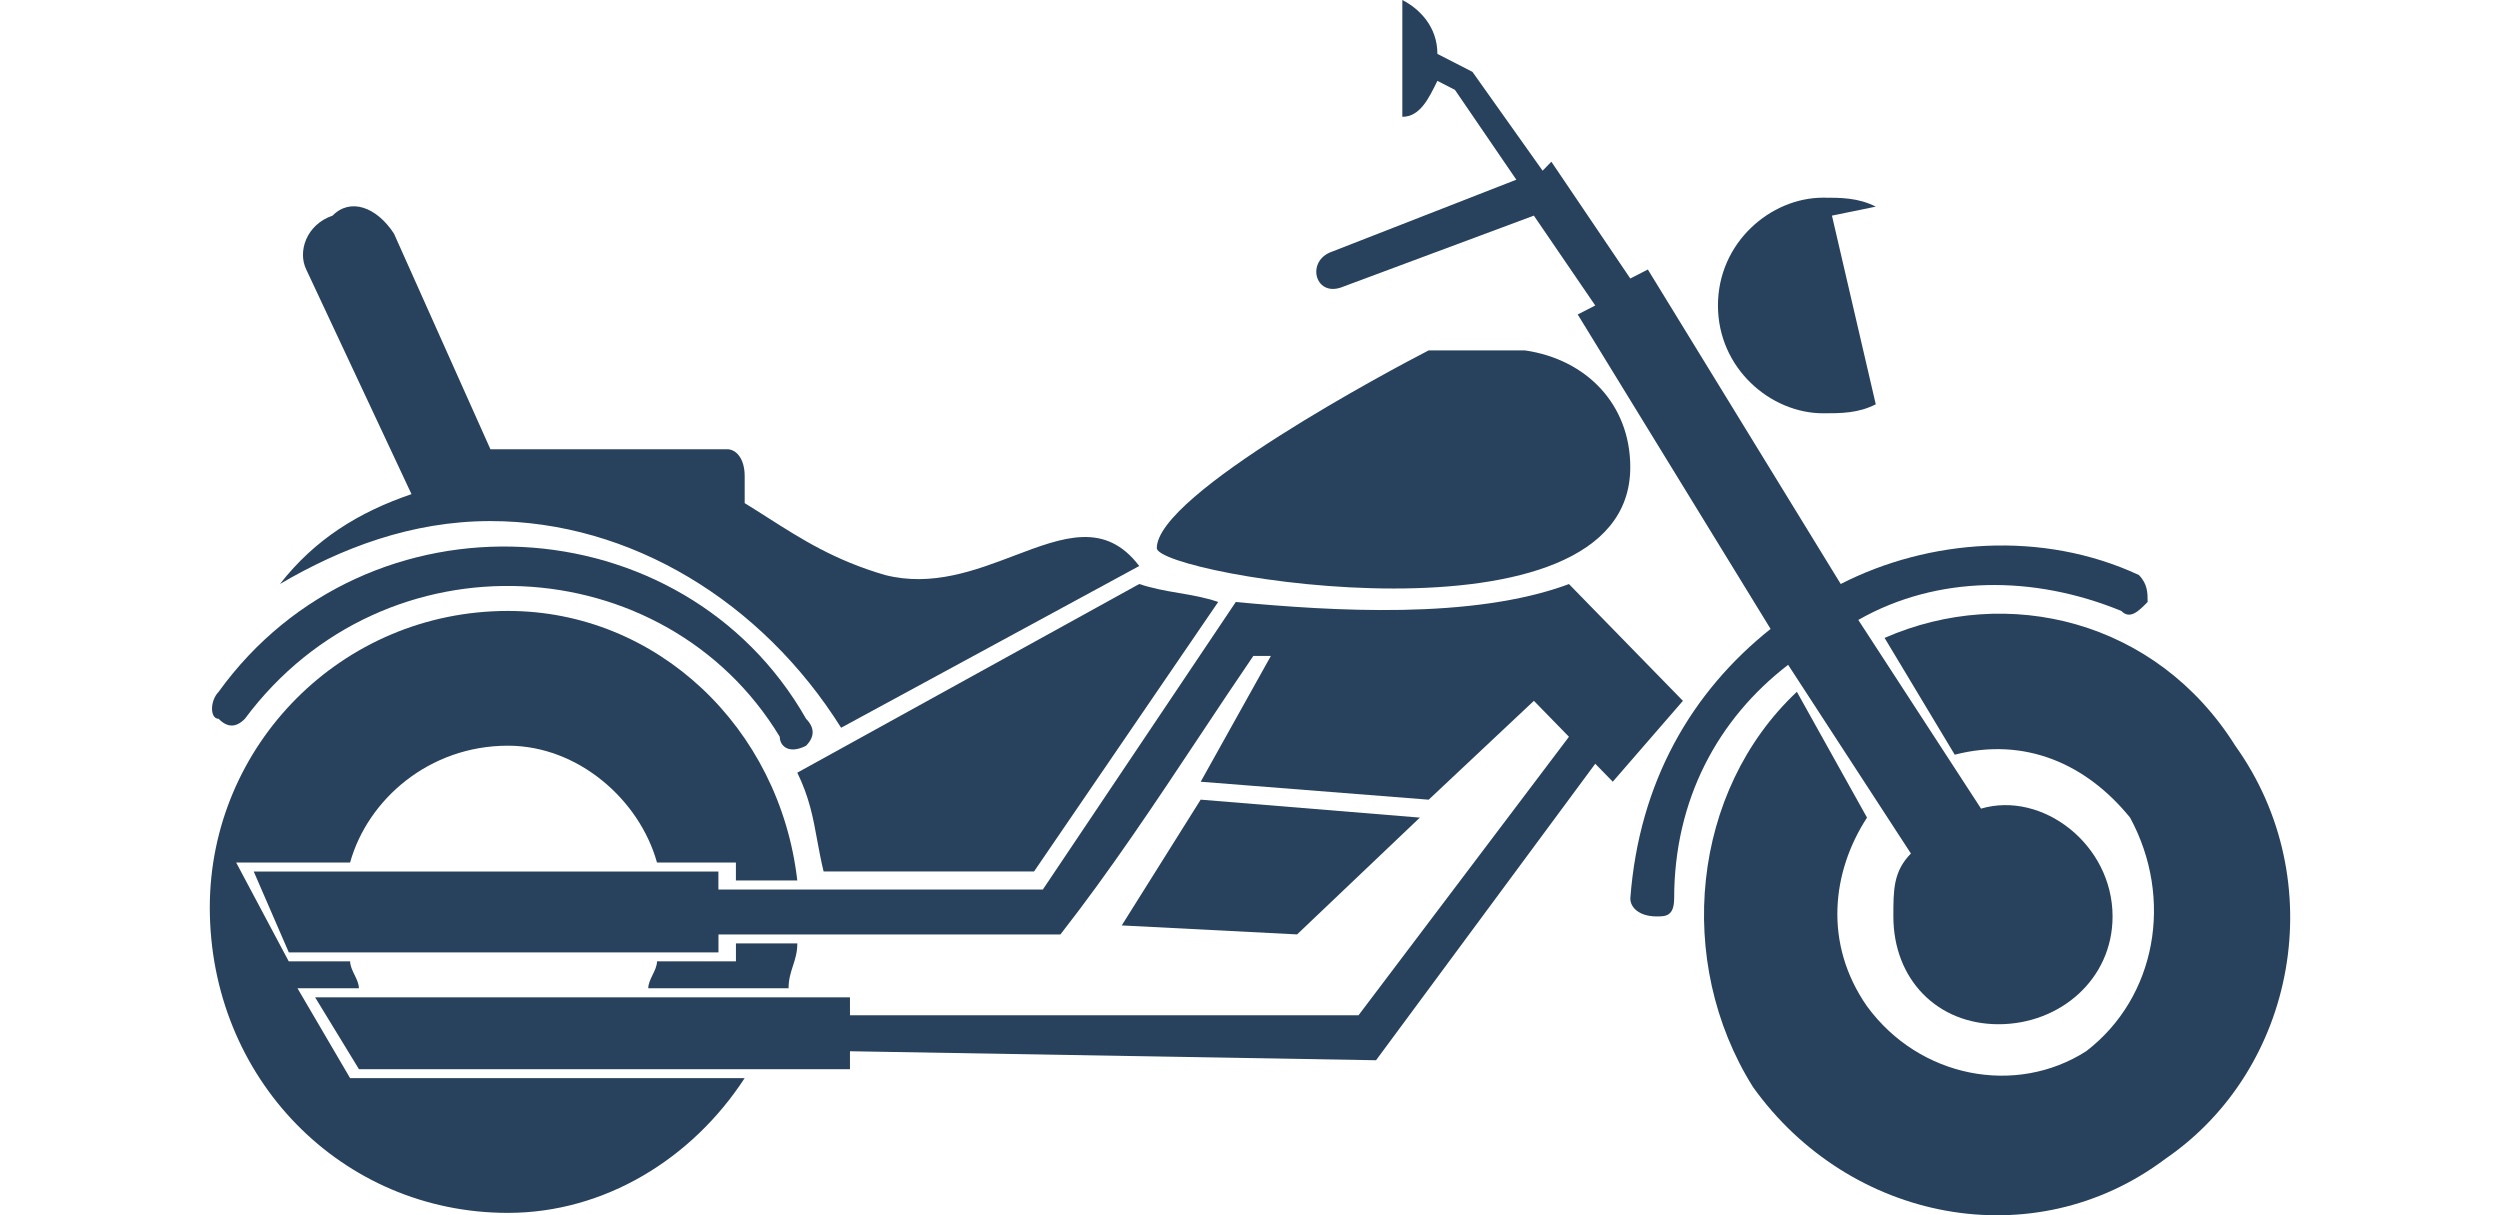 <?xml version="1.0" encoding="UTF-8"?> <svg xmlns="http://www.w3.org/2000/svg" width="72" height="35" viewBox="0 0 72 35" fill="none"><path d="M47.711 26.393C47.963 26.393 48.215 26.393 48.215 25.875L48.216 25.875C48.216 23.028 49.478 20.699 51.498 19.147L55.034 24.581C54.529 25.099 54.529 25.617 54.529 26.393C54.529 28.204 55.791 29.498 57.559 29.498C59.327 29.498 60.842 28.204 60.842 26.393C60.842 24.323 58.822 22.77 57.054 23.288L53.519 17.854C55.791 16.56 58.569 16.56 61.094 17.595C61.347 17.854 61.599 17.595 61.852 17.336C61.852 17.078 61.852 16.819 61.599 16.56C58.821 15.267 55.539 15.525 53.013 16.819L47.458 7.762L46.953 8.021L44.679 4.657L44.427 4.916L42.407 2.07L41.397 1.552C41.397 0.776 40.892 0.259 40.387 0V3.364C40.892 3.364 41.144 2.846 41.397 2.329L41.902 2.588L43.67 5.175L38.366 7.246C37.609 7.504 37.861 8.539 38.619 8.28L44.175 6.21L45.943 8.798L45.438 9.057L50.993 18.113C48.721 19.924 47.206 22.512 46.953 25.875C46.953 26.134 47.206 26.393 47.711 26.393Z" fill="#28425D"></path><path d="M7.053 20.701C6.8 20.96 6.548 20.96 6.296 20.701C6.043 20.701 6.043 20.184 6.296 19.925C10.588 13.974 19.679 14.491 23.215 20.701C23.467 20.96 23.467 21.219 23.215 21.477C22.71 21.736 22.457 21.477 22.457 21.219C19.174 15.785 11.094 15.267 7.053 20.701Z" fill="#28425D"></path><path d="M22.962 25.358C22.457 20.959 18.922 17.595 14.629 17.595L14.628 17.595C9.83 17.595 6.042 21.476 6.042 26.134C6.042 31.05 9.83 34.931 14.628 34.931C17.406 34.931 19.931 33.379 21.446 31.05H10.083L8.568 28.463H10.336C10.336 28.333 10.273 28.204 10.21 28.075C10.147 27.945 10.084 27.816 10.084 27.686H8.315L6.801 24.84H10.083C10.588 23.029 12.356 21.476 14.629 21.476C16.648 21.476 18.416 23.029 18.921 24.84H21.194V25.358H22.962Z" fill="#28425D"></path><path d="M18.796 28.074C18.733 28.204 18.67 28.333 18.67 28.462H22.711C22.711 28.204 22.774 28.01 22.837 27.816C22.9 27.622 22.963 27.428 22.963 27.169H21.195V27.686H18.922C18.922 27.816 18.859 27.945 18.796 28.074Z" fill="#28425D"></path><path d="M54.276 18.372L54.275 18.372L54.276 18.371L54.276 18.372Z" fill="#28425D"></path><path d="M54.276 18.372C57.811 16.82 62.103 17.855 64.376 21.477C67.154 25.358 66.144 30.792 62.356 33.379C58.568 36.226 53.265 35.191 50.488 31.309C48.215 27.686 48.72 22.77 51.75 19.924L53.77 23.547C52.761 25.099 52.508 27.169 53.77 28.981C55.285 31.051 58.063 31.568 60.084 30.274C62.104 28.722 62.609 25.875 61.346 23.547C60.084 21.994 58.316 21.217 56.296 21.735L54.276 18.372Z" fill="#28425D"></path><path d="M7.307 25.1H20.69V25.618H30.034L35.59 17.338C38.368 17.597 42.408 17.855 45.186 16.821L48.468 20.184L46.448 22.513L45.943 21.996L39.63 30.535L24.479 30.276V30.793H10.338L9.075 28.723H24.479V29.24H39.125L45.186 21.219L44.176 20.184L41.146 23.031L34.58 22.514L36.601 18.891H36.096C35.586 19.637 35.076 20.405 34.56 21.182C33.287 23.099 31.978 25.071 30.54 26.912H20.692V27.43H8.318L7.308 25.101L7.307 25.1Z" fill="#28425D"></path><path d="M46.952 13.456C46.952 11.644 45.69 10.351 43.922 10.092H41.144C40.134 10.61 33.316 14.232 33.316 15.785C33.316 16.561 46.952 18.89 46.952 13.456Z" fill="#28425D"></path><path d="M25.488 16.56C26.836 16.905 28.084 16.431 29.21 16.003C30.615 15.47 31.829 15.008 32.81 16.301L24.224 20.959C21.951 17.336 18.164 15.007 14.123 15.007C11.851 15.007 9.831 15.783 8.063 16.819C9.073 15.525 10.336 14.748 11.851 14.231L8.82 7.762C8.568 7.245 8.82 6.469 9.578 6.21C10.083 5.693 10.84 5.951 11.346 6.727L14.124 12.938H20.942C21.194 12.938 21.447 13.196 21.447 13.714V14.49C21.672 14.628 21.888 14.766 22.103 14.903C23.093 15.534 24.034 16.134 25.487 16.56L25.488 16.56Z" fill="#28425D"></path><path d="M22.962 22.253L32.811 16.819C33.19 16.948 33.568 17.013 33.947 17.078C34.326 17.142 34.705 17.207 35.084 17.336L29.78 25.099H23.72C23.642 24.778 23.588 24.483 23.535 24.196C23.419 23.558 23.311 22.967 22.962 22.253Z" fill="#28425D"></path><path d="M34.579 23.03L32.306 26.652L37.356 26.911L40.892 23.547L34.579 23.03Z" fill="#28425D"></path><path d="M54.022 5.951C53.517 5.693 53.012 5.693 52.507 5.693C50.992 5.693 49.477 6.986 49.477 8.798C49.477 10.609 50.992 11.903 52.507 11.903C53.012 11.903 53.517 11.903 54.022 11.644L52.76 6.21L54.022 5.951Z" fill="#28425D"></path></svg> 
